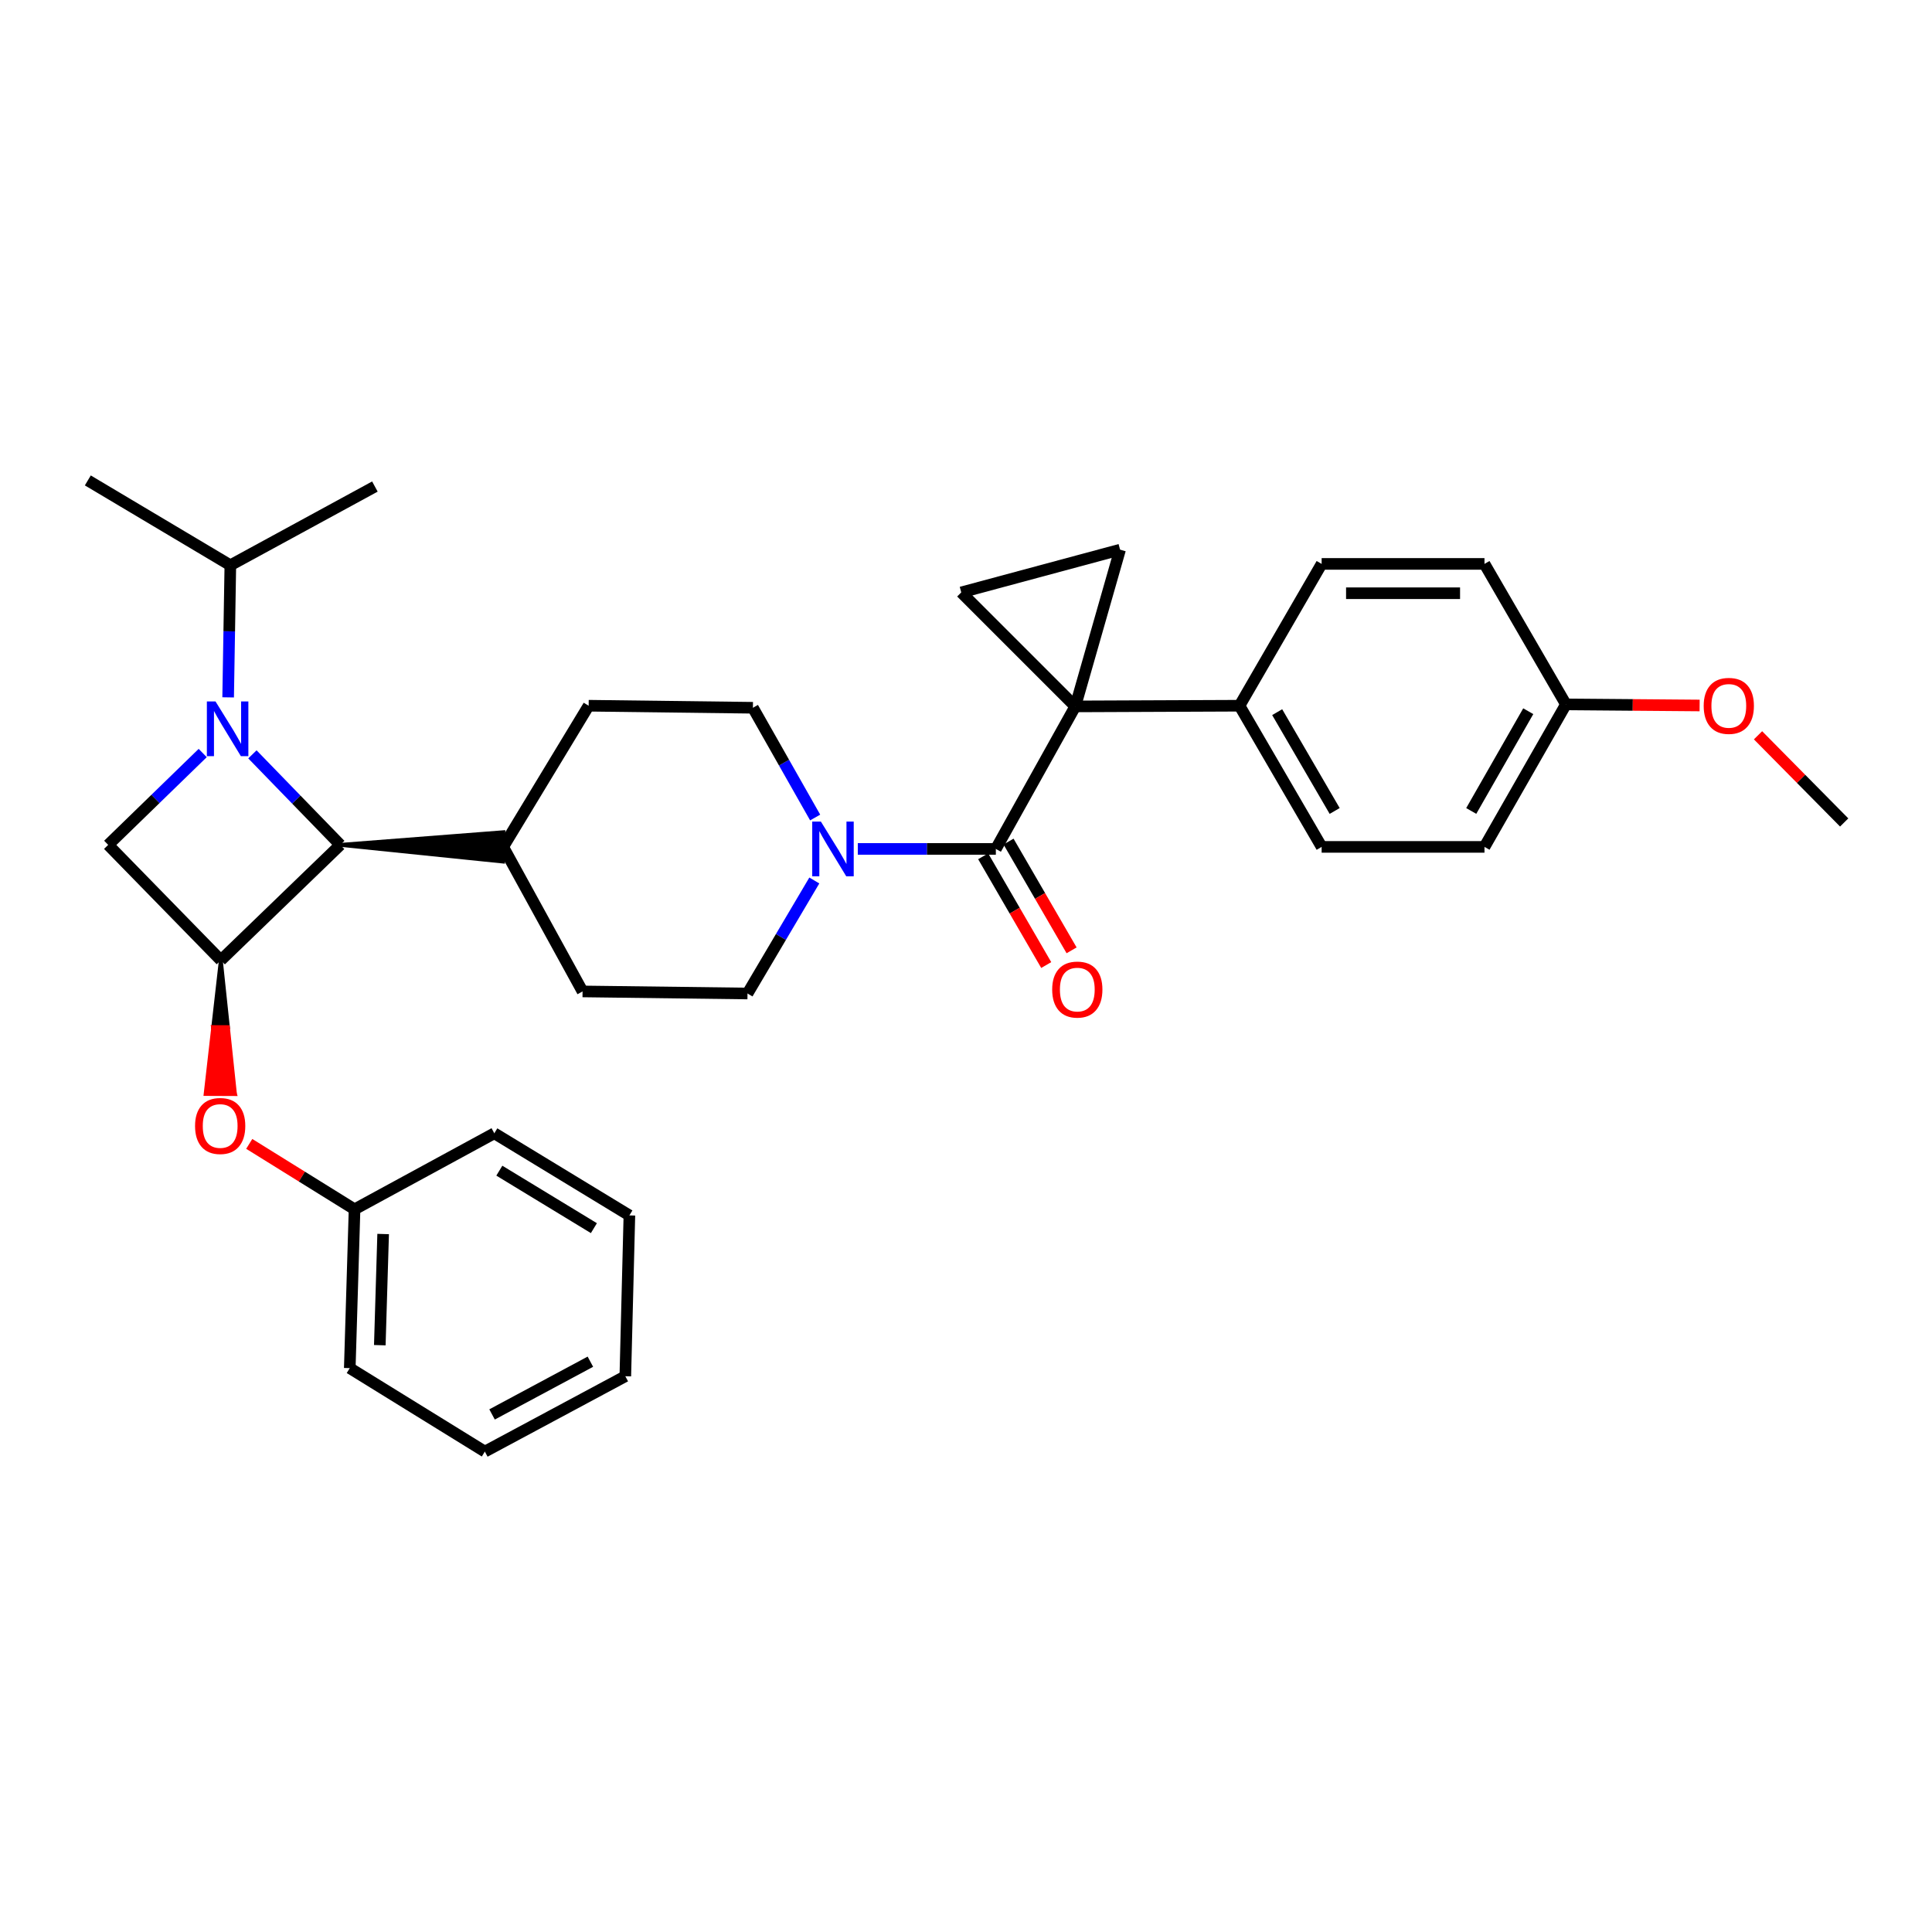 <?xml version='1.0' encoding='iso-8859-1'?>
<svg version='1.1' baseProfile='full'
              xmlns='http://www.w3.org/2000/svg'
                      xmlns:rdkit='http://www.rdkit.org/xml'
                      xmlns:xlink='http://www.w3.org/1999/xlink'
                  xml:space='preserve'
width='1000px' height='1000px' viewBox='0 0 1000 1000'>
<!-- END OF HEADER -->
<rect style='opacity:1.0;fill:#FFFFFF;stroke:none' width='1000' height='1000' x='0' y='0'> </rect>
<path class='bond-1' d='M 556.564,365.636 L 515.45,439.405' style='fill:none;fill-rule:evenodd;stroke:#000000;stroke-width:6px;stroke-linecap:butt;stroke-linejoin:miter;stroke-opacity:1' />
<path class='bond-5' d='M 556.564,365.636 L 579.748,284.505' style='fill:none;fill-rule:evenodd;stroke:#000000;stroke-width:6px;stroke-linecap:butt;stroke-linejoin:miter;stroke-opacity:1' />
<path class='bond-6' d='M 556.564,365.636 L 497.546,306.635' style='fill:none;fill-rule:evenodd;stroke:#000000;stroke-width:6px;stroke-linecap:butt;stroke-linejoin:miter;stroke-opacity:1' />
<path class='bond-8' d='M 556.564,365.636 L 641.566,365.282' style='fill:none;fill-rule:evenodd;stroke:#000000;stroke-width:6px;stroke-linecap:butt;stroke-linejoin:miter;stroke-opacity:1' />
<path class='bond-0' d='M 130.648,390.453 L 153.386,413.879' style='fill:none;fill-rule:evenodd;stroke:#0000FF;stroke-width:6px;stroke-linecap:butt;stroke-linejoin:miter;stroke-opacity:1' />
<path class='bond-0' d='M 153.386,413.879 L 176.125,437.305' style='fill:none;fill-rule:evenodd;stroke:#000000;stroke-width:6px;stroke-linecap:butt;stroke-linejoin:miter;stroke-opacity:1' />
<path class='bond-12' d='M 118.086,360.955 L 118.654,326.766' style='fill:none;fill-rule:evenodd;stroke:#0000FF;stroke-width:6px;stroke-linecap:butt;stroke-linejoin:miter;stroke-opacity:1' />
<path class='bond-12' d='M 118.654,326.766 L 119.223,292.576' style='fill:none;fill-rule:evenodd;stroke:#000000;stroke-width:6px;stroke-linecap:butt;stroke-linejoin:miter;stroke-opacity:1' />
<path class='bond-35' d='M 104.92,389.763 L 80.458,413.534' style='fill:none;fill-rule:evenodd;stroke:#0000FF;stroke-width:6px;stroke-linecap:butt;stroke-linejoin:miter;stroke-opacity:1' />
<path class='bond-35' d='M 80.458,413.534 L 55.996,437.305' style='fill:none;fill-rule:evenodd;stroke:#000000;stroke-width:6px;stroke-linecap:butt;stroke-linejoin:miter;stroke-opacity:1' />
<path class='bond-7' d='M 515.45,439.405 L 479.723,439.405' style='fill:none;fill-rule:evenodd;stroke:#000000;stroke-width:6px;stroke-linecap:butt;stroke-linejoin:miter;stroke-opacity:1' />
<path class='bond-7' d='M 479.723,439.405 L 443.996,439.405' style='fill:none;fill-rule:evenodd;stroke:#0000FF;stroke-width:6px;stroke-linecap:butt;stroke-linejoin:miter;stroke-opacity:1' />
<path class='bond-10' d='M 508.884,443.212 L 525.203,471.358' style='fill:none;fill-rule:evenodd;stroke:#000000;stroke-width:6px;stroke-linecap:butt;stroke-linejoin:miter;stroke-opacity:1' />
<path class='bond-10' d='M 525.203,471.358 L 541.523,499.505' style='fill:none;fill-rule:evenodd;stroke:#FF0000;stroke-width:6px;stroke-linecap:butt;stroke-linejoin:miter;stroke-opacity:1' />
<path class='bond-10' d='M 522.017,435.597 L 538.336,463.744' style='fill:none;fill-rule:evenodd;stroke:#000000;stroke-width:6px;stroke-linecap:butt;stroke-linejoin:miter;stroke-opacity:1' />
<path class='bond-10' d='M 538.336,463.744 L 554.655,491.891' style='fill:none;fill-rule:evenodd;stroke:#FF0000;stroke-width:6px;stroke-linecap:butt;stroke-linejoin:miter;stroke-opacity:1' />
<path class='bond-2' d='M 114.306,497.015 L 176.125,437.305' style='fill:none;fill-rule:evenodd;stroke:#000000;stroke-width:6px;stroke-linecap:butt;stroke-linejoin:miter;stroke-opacity:1' />
<path class='bond-4' d='M 114.306,497.015 L 55.996,437.305' style='fill:none;fill-rule:evenodd;stroke:#000000;stroke-width:6px;stroke-linecap:butt;stroke-linejoin:miter;stroke-opacity:1' />
<path class='bond-9' d='M 114.306,497.015 L 110.372,531.623 L 117.962,531.654 Z' style='fill:#000000;fill-rule:evenodd;fill-opacity:1;stroke:#000000;stroke-width:2px;stroke-linecap:butt;stroke-linejoin:miter;stroke-opacity:1;' />
<path class='bond-9' d='M 110.372,531.623 L 121.617,566.293 L 106.437,566.232 Z' style='fill:#FF0000;fill-rule:evenodd;fill-opacity:1;stroke:#FF0000;stroke-width:2px;stroke-linecap:butt;stroke-linejoin:miter;stroke-opacity:1;' />
<path class='bond-9' d='M 110.372,531.623 L 117.962,531.654 L 121.617,566.293 Z' style='fill:#FF0000;fill-rule:evenodd;fill-opacity:1;stroke:#FF0000;stroke-width:2px;stroke-linecap:butt;stroke-linejoin:miter;stroke-opacity:1;' />
<path class='bond-3' d='M 176.125,437.305 L 260.35,445.94 L 260.538,430.761 Z' style='fill:#000000;fill-rule:evenodd;fill-opacity:1;stroke:#000000;stroke-width:2px;stroke-linecap:butt;stroke-linejoin:miter;stroke-opacity:1;' />
<path class='bond-32' d='M 579.748,284.505 L 497.546,306.635' style='fill:none;fill-rule:evenodd;stroke:#000000;stroke-width:6px;stroke-linecap:butt;stroke-linejoin:miter;stroke-opacity:1' />
<path class='bond-13' d='M 421.491,455.738 L 404.198,484.987' style='fill:none;fill-rule:evenodd;stroke:#0000FF;stroke-width:6px;stroke-linecap:butt;stroke-linejoin:miter;stroke-opacity:1' />
<path class='bond-13' d='M 404.198,484.987 L 386.905,514.236' style='fill:none;fill-rule:evenodd;stroke:#000000;stroke-width:6px;stroke-linecap:butt;stroke-linejoin:miter;stroke-opacity:1' />
<path class='bond-14' d='M 421.926,423.145 L 405.816,394.74' style='fill:none;fill-rule:evenodd;stroke:#0000FF;stroke-width:6px;stroke-linecap:butt;stroke-linejoin:miter;stroke-opacity:1' />
<path class='bond-14' d='M 405.816,394.74 L 389.705,366.336' style='fill:none;fill-rule:evenodd;stroke:#000000;stroke-width:6px;stroke-linecap:butt;stroke-linejoin:miter;stroke-opacity:1' />
<path class='bond-17' d='M 641.566,365.282 L 684.08,438.35' style='fill:none;fill-rule:evenodd;stroke:#000000;stroke-width:6px;stroke-linecap:butt;stroke-linejoin:miter;stroke-opacity:1' />
<path class='bond-17' d='M 661.065,368.608 L 690.824,419.756' style='fill:none;fill-rule:evenodd;stroke:#000000;stroke-width:6px;stroke-linecap:butt;stroke-linejoin:miter;stroke-opacity:1' />
<path class='bond-18' d='M 641.566,365.282 L 684.08,291.876' style='fill:none;fill-rule:evenodd;stroke:#000000;stroke-width:6px;stroke-linecap:butt;stroke-linejoin:miter;stroke-opacity:1' />
<path class='bond-19' d='M 129.008,592.074 L 156.26,609.007' style='fill:none;fill-rule:evenodd;stroke:#FF0000;stroke-width:6px;stroke-linecap:butt;stroke-linejoin:miter;stroke-opacity:1' />
<path class='bond-19' d='M 156.26,609.007 L 183.512,625.939' style='fill:none;fill-rule:evenodd;stroke:#000000;stroke-width:6px;stroke-linecap:butt;stroke-linejoin:miter;stroke-opacity:1' />
<path class='bond-11' d='M 260.444,438.35 L 304.686,365.282' style='fill:none;fill-rule:evenodd;stroke:#000000;stroke-width:6px;stroke-linecap:butt;stroke-linejoin:miter;stroke-opacity:1' />
<path class='bond-34' d='M 260.444,438.35 L 301.532,513.165' style='fill:none;fill-rule:evenodd;stroke:#000000;stroke-width:6px;stroke-linecap:butt;stroke-linejoin:miter;stroke-opacity:1' />
<path class='bond-24' d='M 119.223,292.576 L 45.455,248.662' style='fill:none;fill-rule:evenodd;stroke:#000000;stroke-width:6px;stroke-linecap:butt;stroke-linejoin:miter;stroke-opacity:1' />
<path class='bond-25' d='M 119.223,292.576 L 194.046,251.833' style='fill:none;fill-rule:evenodd;stroke:#000000;stroke-width:6px;stroke-linecap:butt;stroke-linejoin:miter;stroke-opacity:1' />
<path class='bond-15' d='M 386.905,514.236 L 301.532,513.165' style='fill:none;fill-rule:evenodd;stroke:#000000;stroke-width:6px;stroke-linecap:butt;stroke-linejoin:miter;stroke-opacity:1' />
<path class='bond-16' d='M 389.705,366.336 L 304.686,365.282' style='fill:none;fill-rule:evenodd;stroke:#000000;stroke-width:6px;stroke-linecap:butt;stroke-linejoin:miter;stroke-opacity:1' />
<path class='bond-22' d='M 684.08,438.35 L 768.365,438.35' style='fill:none;fill-rule:evenodd;stroke:#000000;stroke-width:6px;stroke-linecap:butt;stroke-linejoin:miter;stroke-opacity:1' />
<path class='bond-21' d='M 684.08,291.876 L 768.365,291.876' style='fill:none;fill-rule:evenodd;stroke:#000000;stroke-width:6px;stroke-linecap:butt;stroke-linejoin:miter;stroke-opacity:1' />
<path class='bond-21' d='M 696.723,307.056 L 755.723,307.056' style='fill:none;fill-rule:evenodd;stroke:#000000;stroke-width:6px;stroke-linecap:butt;stroke-linejoin:miter;stroke-opacity:1' />
<path class='bond-26' d='M 183.512,625.939 L 181.041,708.141' style='fill:none;fill-rule:evenodd;stroke:#000000;stroke-width:6px;stroke-linecap:butt;stroke-linejoin:miter;stroke-opacity:1' />
<path class='bond-26' d='M 198.315,638.725 L 196.586,696.267' style='fill:none;fill-rule:evenodd;stroke:#000000;stroke-width:6px;stroke-linecap:butt;stroke-linejoin:miter;stroke-opacity:1' />
<path class='bond-27' d='M 183.512,625.939 L 255.856,586.588' style='fill:none;fill-rule:evenodd;stroke:#000000;stroke-width:6px;stroke-linecap:butt;stroke-linejoin:miter;stroke-opacity:1' />
<path class='bond-20' d='M 810.525,364.59 L 768.365,291.876' style='fill:none;fill-rule:evenodd;stroke:#000000;stroke-width:6px;stroke-linecap:butt;stroke-linejoin:miter;stroke-opacity:1' />
<path class='bond-23' d='M 810.525,364.59 L 845.122,364.874' style='fill:none;fill-rule:evenodd;stroke:#000000;stroke-width:6px;stroke-linecap:butt;stroke-linejoin:miter;stroke-opacity:1' />
<path class='bond-23' d='M 845.122,364.874 L 879.72,365.158' style='fill:none;fill-rule:evenodd;stroke:#FF0000;stroke-width:6px;stroke-linecap:butt;stroke-linejoin:miter;stroke-opacity:1' />
<path class='bond-33' d='M 810.525,364.59 L 768.365,438.35' style='fill:none;fill-rule:evenodd;stroke:#000000;stroke-width:6px;stroke-linecap:butt;stroke-linejoin:miter;stroke-opacity:1' />
<path class='bond-33' d='M 791.022,368.121 L 761.51,419.753' style='fill:none;fill-rule:evenodd;stroke:#000000;stroke-width:6px;stroke-linecap:butt;stroke-linejoin:miter;stroke-opacity:1' />
<path class='bond-28' d='M 909.951,380.585 L 932.248,403.147' style='fill:none;fill-rule:evenodd;stroke:#FF0000;stroke-width:6px;stroke-linecap:butt;stroke-linejoin:miter;stroke-opacity:1' />
<path class='bond-28' d='M 932.248,403.147 L 954.545,425.708' style='fill:none;fill-rule:evenodd;stroke:#000000;stroke-width:6px;stroke-linecap:butt;stroke-linejoin:miter;stroke-opacity:1' />
<path class='bond-29' d='M 181.041,708.141 L 250.956,751.338' style='fill:none;fill-rule:evenodd;stroke:#000000;stroke-width:6px;stroke-linecap:butt;stroke-linejoin:miter;stroke-opacity:1' />
<path class='bond-30' d='M 255.856,586.588 L 325.77,629.093' style='fill:none;fill-rule:evenodd;stroke:#000000;stroke-width:6px;stroke-linecap:butt;stroke-linejoin:miter;stroke-opacity:1' />
<path class='bond-30' d='M 258.457,605.935 L 307.397,635.689' style='fill:none;fill-rule:evenodd;stroke:#000000;stroke-width:6px;stroke-linecap:butt;stroke-linejoin:miter;stroke-opacity:1' />
<path class='bond-36' d='M 250.956,751.338 L 323.662,712.341' style='fill:none;fill-rule:evenodd;stroke:#000000;stroke-width:6px;stroke-linecap:butt;stroke-linejoin:miter;stroke-opacity:1' />
<path class='bond-36' d='M 254.687,732.111 L 305.581,704.813' style='fill:none;fill-rule:evenodd;stroke:#000000;stroke-width:6px;stroke-linecap:butt;stroke-linejoin:miter;stroke-opacity:1' />
<path class='bond-31' d='M 325.77,629.093 L 323.662,712.341' style='fill:none;fill-rule:evenodd;stroke:#000000;stroke-width:6px;stroke-linecap:butt;stroke-linejoin:miter;stroke-opacity:1' />
<path  class='atom-1' d='M 111.555 363.072
L 120.835 378.072
Q 121.755 379.552, 123.235 382.232
Q 124.715 384.912, 124.795 385.072
L 124.795 363.072
L 128.555 363.072
L 128.555 391.392
L 124.675 391.392
L 114.715 374.992
Q 113.555 373.072, 112.315 370.872
Q 111.115 368.672, 110.755 367.992
L 110.755 391.392
L 107.075 391.392
L 107.075 363.072
L 111.555 363.072
' fill='#0000FF'/>
<path  class='atom-8' d='M 424.888 425.245
L 434.168 440.245
Q 435.088 441.725, 436.568 444.405
Q 438.048 447.085, 438.128 447.245
L 438.128 425.245
L 441.888 425.245
L 441.888 453.565
L 438.008 453.565
L 428.048 437.165
Q 426.888 435.245, 425.648 433.045
Q 424.448 430.845, 424.088 430.165
L 424.088 453.565
L 420.408 453.565
L 420.408 425.245
L 424.888 425.245
' fill='#0000FF'/>
<path  class='atom-10' d='M 100.961 582.805
Q 100.961 576.005, 104.321 572.205
Q 107.681 568.405, 113.961 568.405
Q 120.241 568.405, 123.601 572.205
Q 126.961 576.005, 126.961 582.805
Q 126.961 589.685, 123.561 593.605
Q 120.161 597.485, 113.961 597.485
Q 107.721 597.485, 104.321 593.605
Q 100.961 589.725, 100.961 582.805
M 113.961 594.285
Q 118.281 594.285, 120.601 591.405
Q 122.961 588.485, 122.961 582.805
Q 122.961 577.245, 120.601 574.445
Q 118.281 571.605, 113.961 571.605
Q 109.641 571.605, 107.281 574.405
Q 104.961 577.205, 104.961 582.805
Q 104.961 588.525, 107.281 591.405
Q 109.641 594.285, 113.961 594.285
' fill='#FF0000'/>
<path  class='atom-11' d='M 544.61 512.199
Q 544.61 505.399, 547.97 501.599
Q 551.33 497.799, 557.61 497.799
Q 563.89 497.799, 567.25 501.599
Q 570.61 505.399, 570.61 512.199
Q 570.61 519.079, 567.21 522.999
Q 563.81 526.879, 557.61 526.879
Q 551.37 526.879, 547.97 522.999
Q 544.61 519.119, 544.61 512.199
M 557.61 523.679
Q 561.93 523.679, 564.25 520.799
Q 566.61 517.879, 566.61 512.199
Q 566.61 506.639, 564.25 503.839
Q 561.93 500.999, 557.61 500.999
Q 553.29 500.999, 550.93 503.799
Q 548.61 506.599, 548.61 512.199
Q 548.61 517.919, 550.93 520.799
Q 553.29 523.679, 557.61 523.679
' fill='#FF0000'/>
<path  class='atom-24' d='M 881.827 365.362
Q 881.827 358.562, 885.187 354.762
Q 888.547 350.962, 894.827 350.962
Q 901.107 350.962, 904.467 354.762
Q 907.827 358.562, 907.827 365.362
Q 907.827 372.242, 904.427 376.162
Q 901.027 380.042, 894.827 380.042
Q 888.587 380.042, 885.187 376.162
Q 881.827 372.282, 881.827 365.362
M 894.827 376.842
Q 899.147 376.842, 901.467 373.962
Q 903.827 371.042, 903.827 365.362
Q 903.827 359.802, 901.467 357.002
Q 899.147 354.162, 894.827 354.162
Q 890.507 354.162, 888.147 356.962
Q 885.827 359.762, 885.827 365.362
Q 885.827 371.082, 888.147 373.962
Q 890.507 376.842, 894.827 376.842
' fill='#FF0000'/>
</svg>
